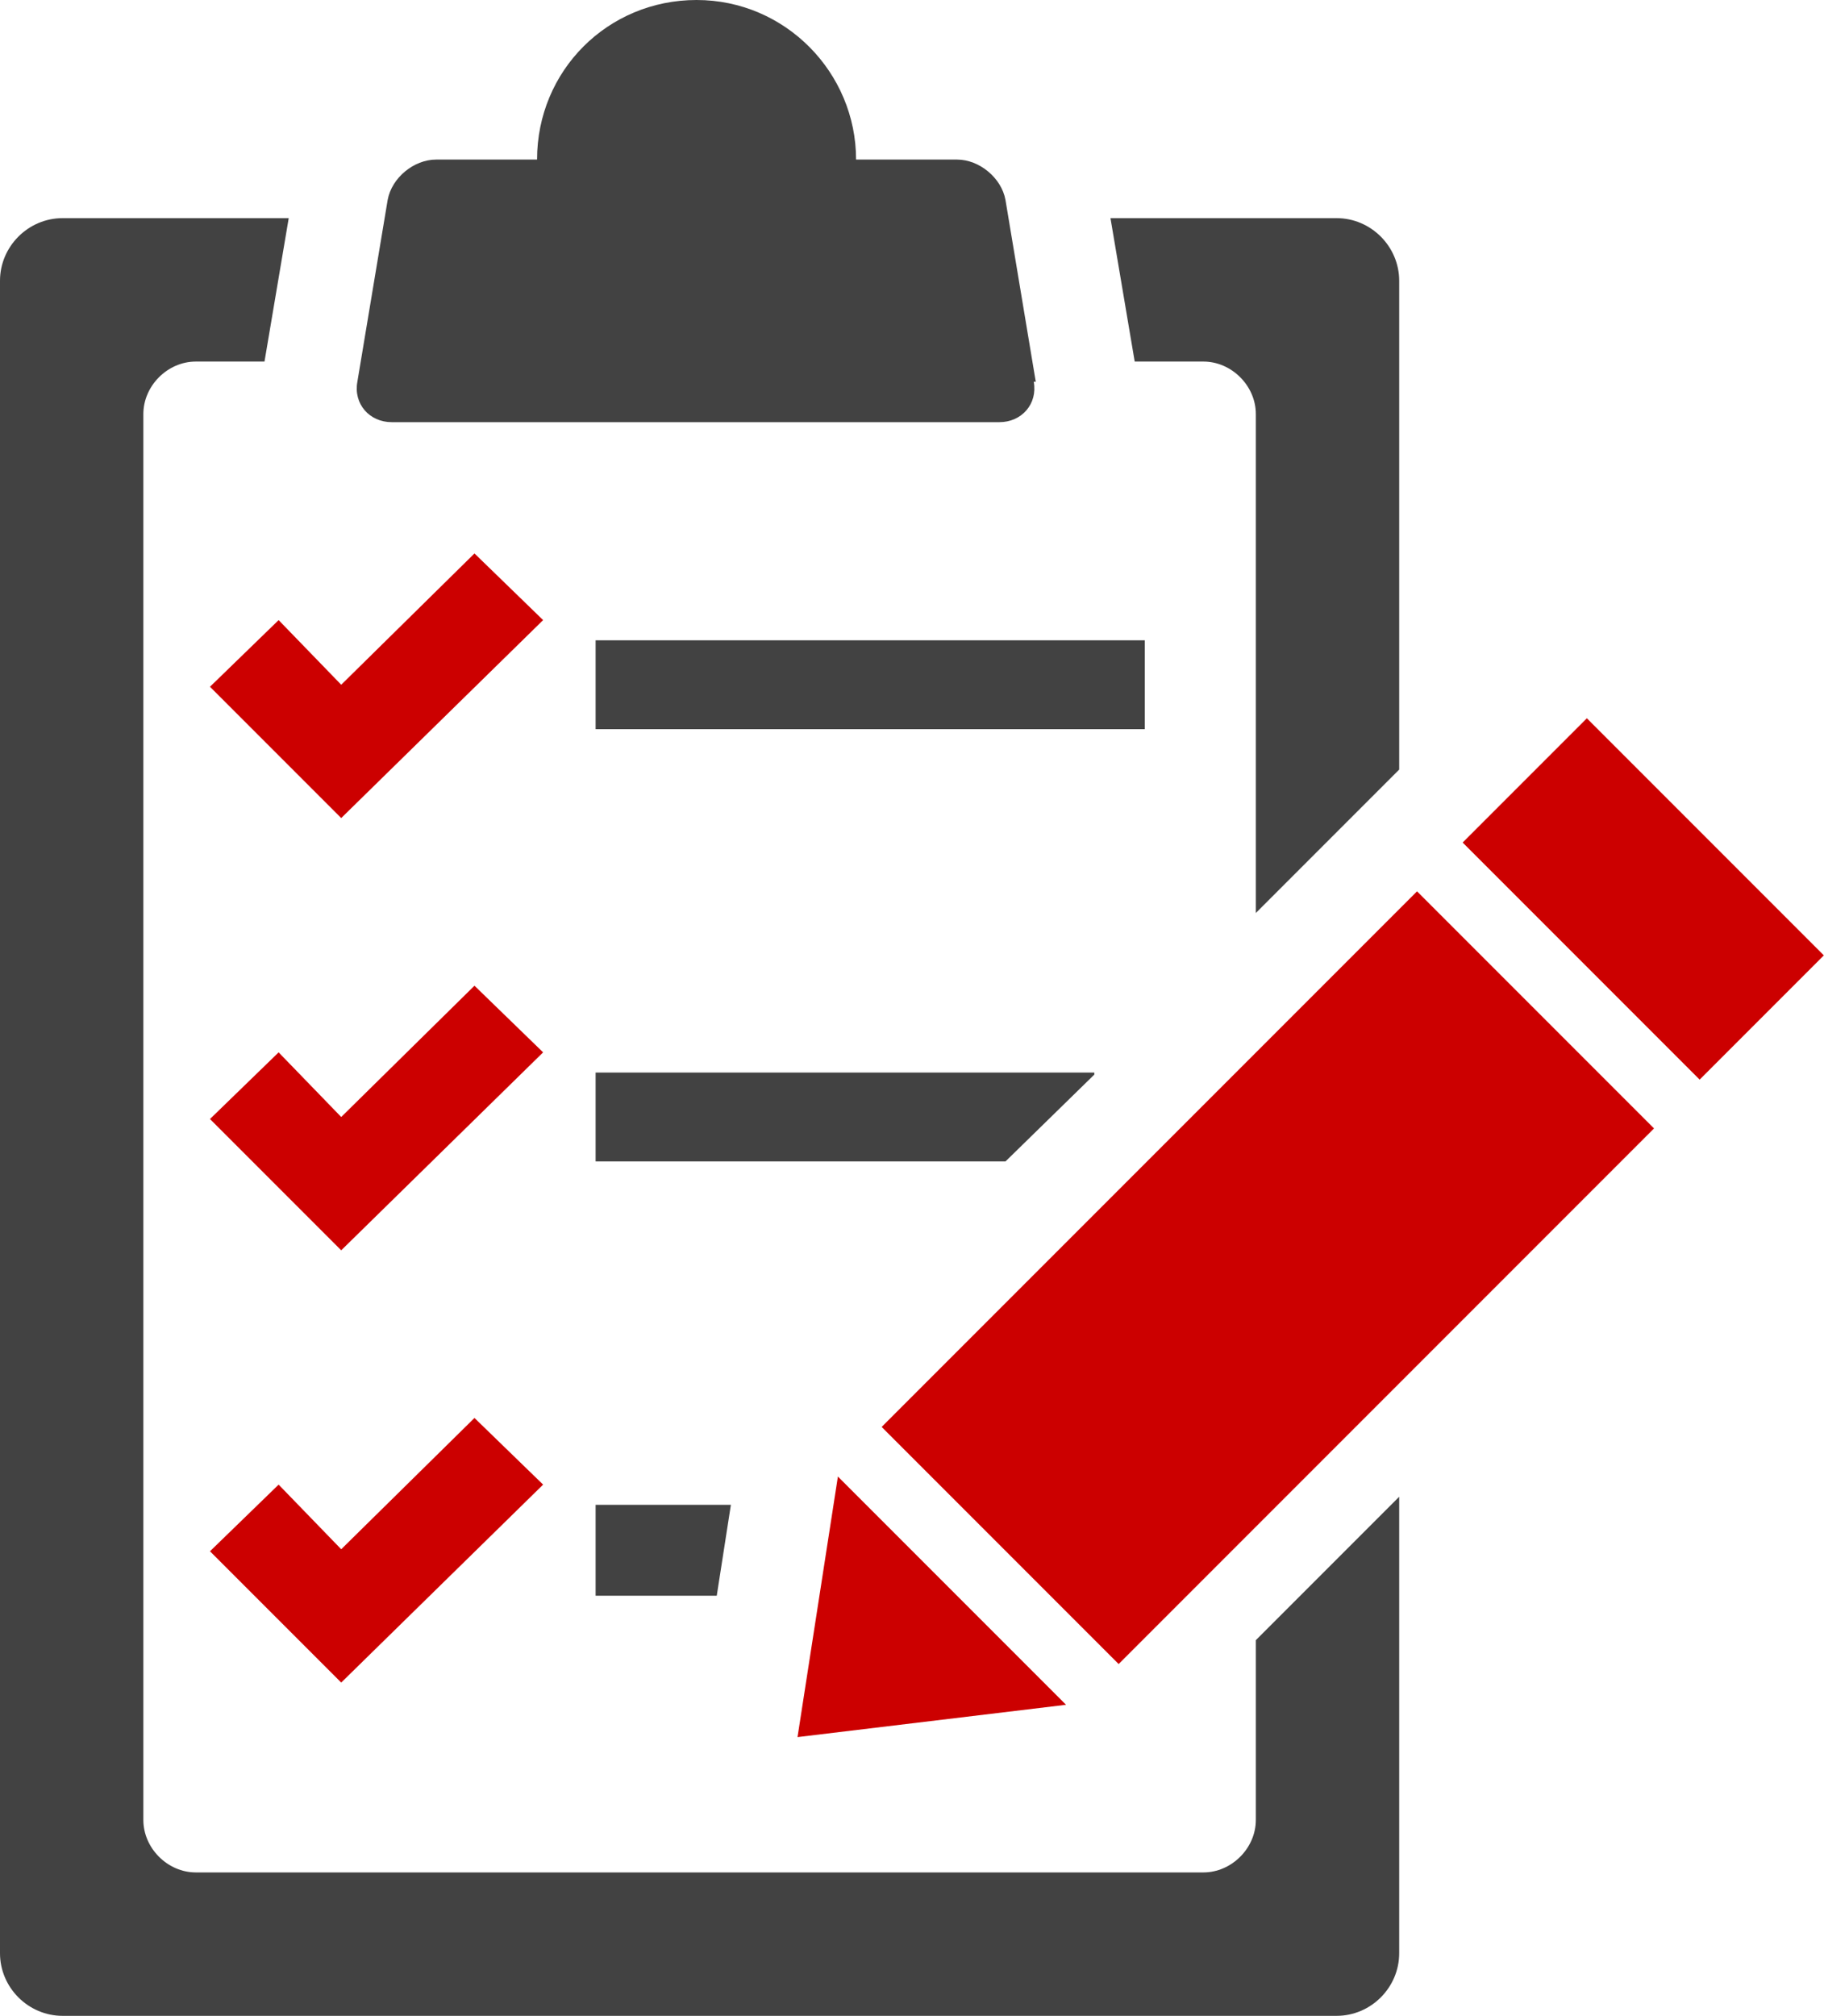 <?xml version="1.0" encoding="UTF-8"?>
<svg id="_レイヤー_2" data-name=" レイヤー 2" xmlns="http://www.w3.org/2000/svg" viewBox="0 0 90.34 99.8">
  <defs>
    <style>
      .cls-1 {
        fill: #424242;
      }

      .cls-1, .cls-2, .cls-3 {
        stroke-width: 0px;
      }

      .cls-2 {
        fill-rule: evenodd;
      }

      .cls-2, .cls-3 {
        fill: #c00;
      }
    </style>
  </defs>
  <path class="cls-1" d="M51.3,18.9l-1.5-9c-.2-1.1-1.3-2-2.4-2h-5c0-4.3-3.5-7.9-7.9-7.9s-7.9,3.5-7.9,7.9h-5c-1.1,0-2.2.9-2.4,2l-1.5,9c-.2,1.1.6,2,1.7,2h30.1c1.1,0,1.9-.9,1.7-2h.1Z"/>
  <rect class="cls-1" x="29.5" y="31.7" width="27.2" height="4.4"/>
  <polygon class="cls-3" points="10.4 34 13.8 30.7 16.9 33.9 23.5 27.4 26.9 30.7 16.9 40.5 10.4 34"/>
  <polygon class="cls-3" points="10.4 55.4 13.8 52.1 16.9 55.3 23.5 48.8 26.9 52.1 16.9 61.9 10.4 55.4"/>
  <polygon class="cls-3" points="10.4 76.8 13.8 73.5 16.9 76.7 23.5 70.2 26.9 73.5 16.9 83.3 10.4 76.8"/>
  <g>
    <path class="cls-1" d="M59.6,17.9c1.4,0,2.6,1.2,2.6,2.6v24.7l7.1-7.1V13.9c0-1.7-1.4-3.1-3.1-3.1h-11.2l1.2,7.1h3.4Z"/>
    <path class="cls-1" d="M62.2,81.2v8.9c0,1.4-1.2,2.6-2.6,2.6H9.7c-1.4,0-2.6-1.2-2.6-2.6V20.5c0-1.4,1.2-2.6,2.6-2.6h3.4l1.2-7.1H3.1c-1.7,0-3.1,1.4-3.1,3.1v82.8c0,1.7,1.4,3.1,3.1,3.1h63.1c1.7,0,3.1-1.4,3.1-3.1v-22.6s-7.1,7.1-7.1,7.1Z"/>
  </g>
  <polygon class="cls-1" points="36.2 74.5 29.5 74.5 29.5 79 35.5 79 36.2 74.5"/>
  <polygon class="cls-1" points="54.2 53.2 54.2 53.1 29.5 53.1 29.5 57.5 49.8 57.5 54.2 53.2"/>
  <g>
    <rect class="cls-3" x="44.04" y="54.95" width="37.5" height="16.6" transform="translate(-26.33 62.93) rotate(-45)"/>
    <rect class="cls-3" x="77.04" y="36.2" width="8.7" height="16.6" transform="translate(-7.63 70.59) rotate(-45)"/>
    <polygon class="cls-2" points="41.5 73.1 52.8 84.4 39.5 86 41.5 73.1"/>
  </g>
</svg>